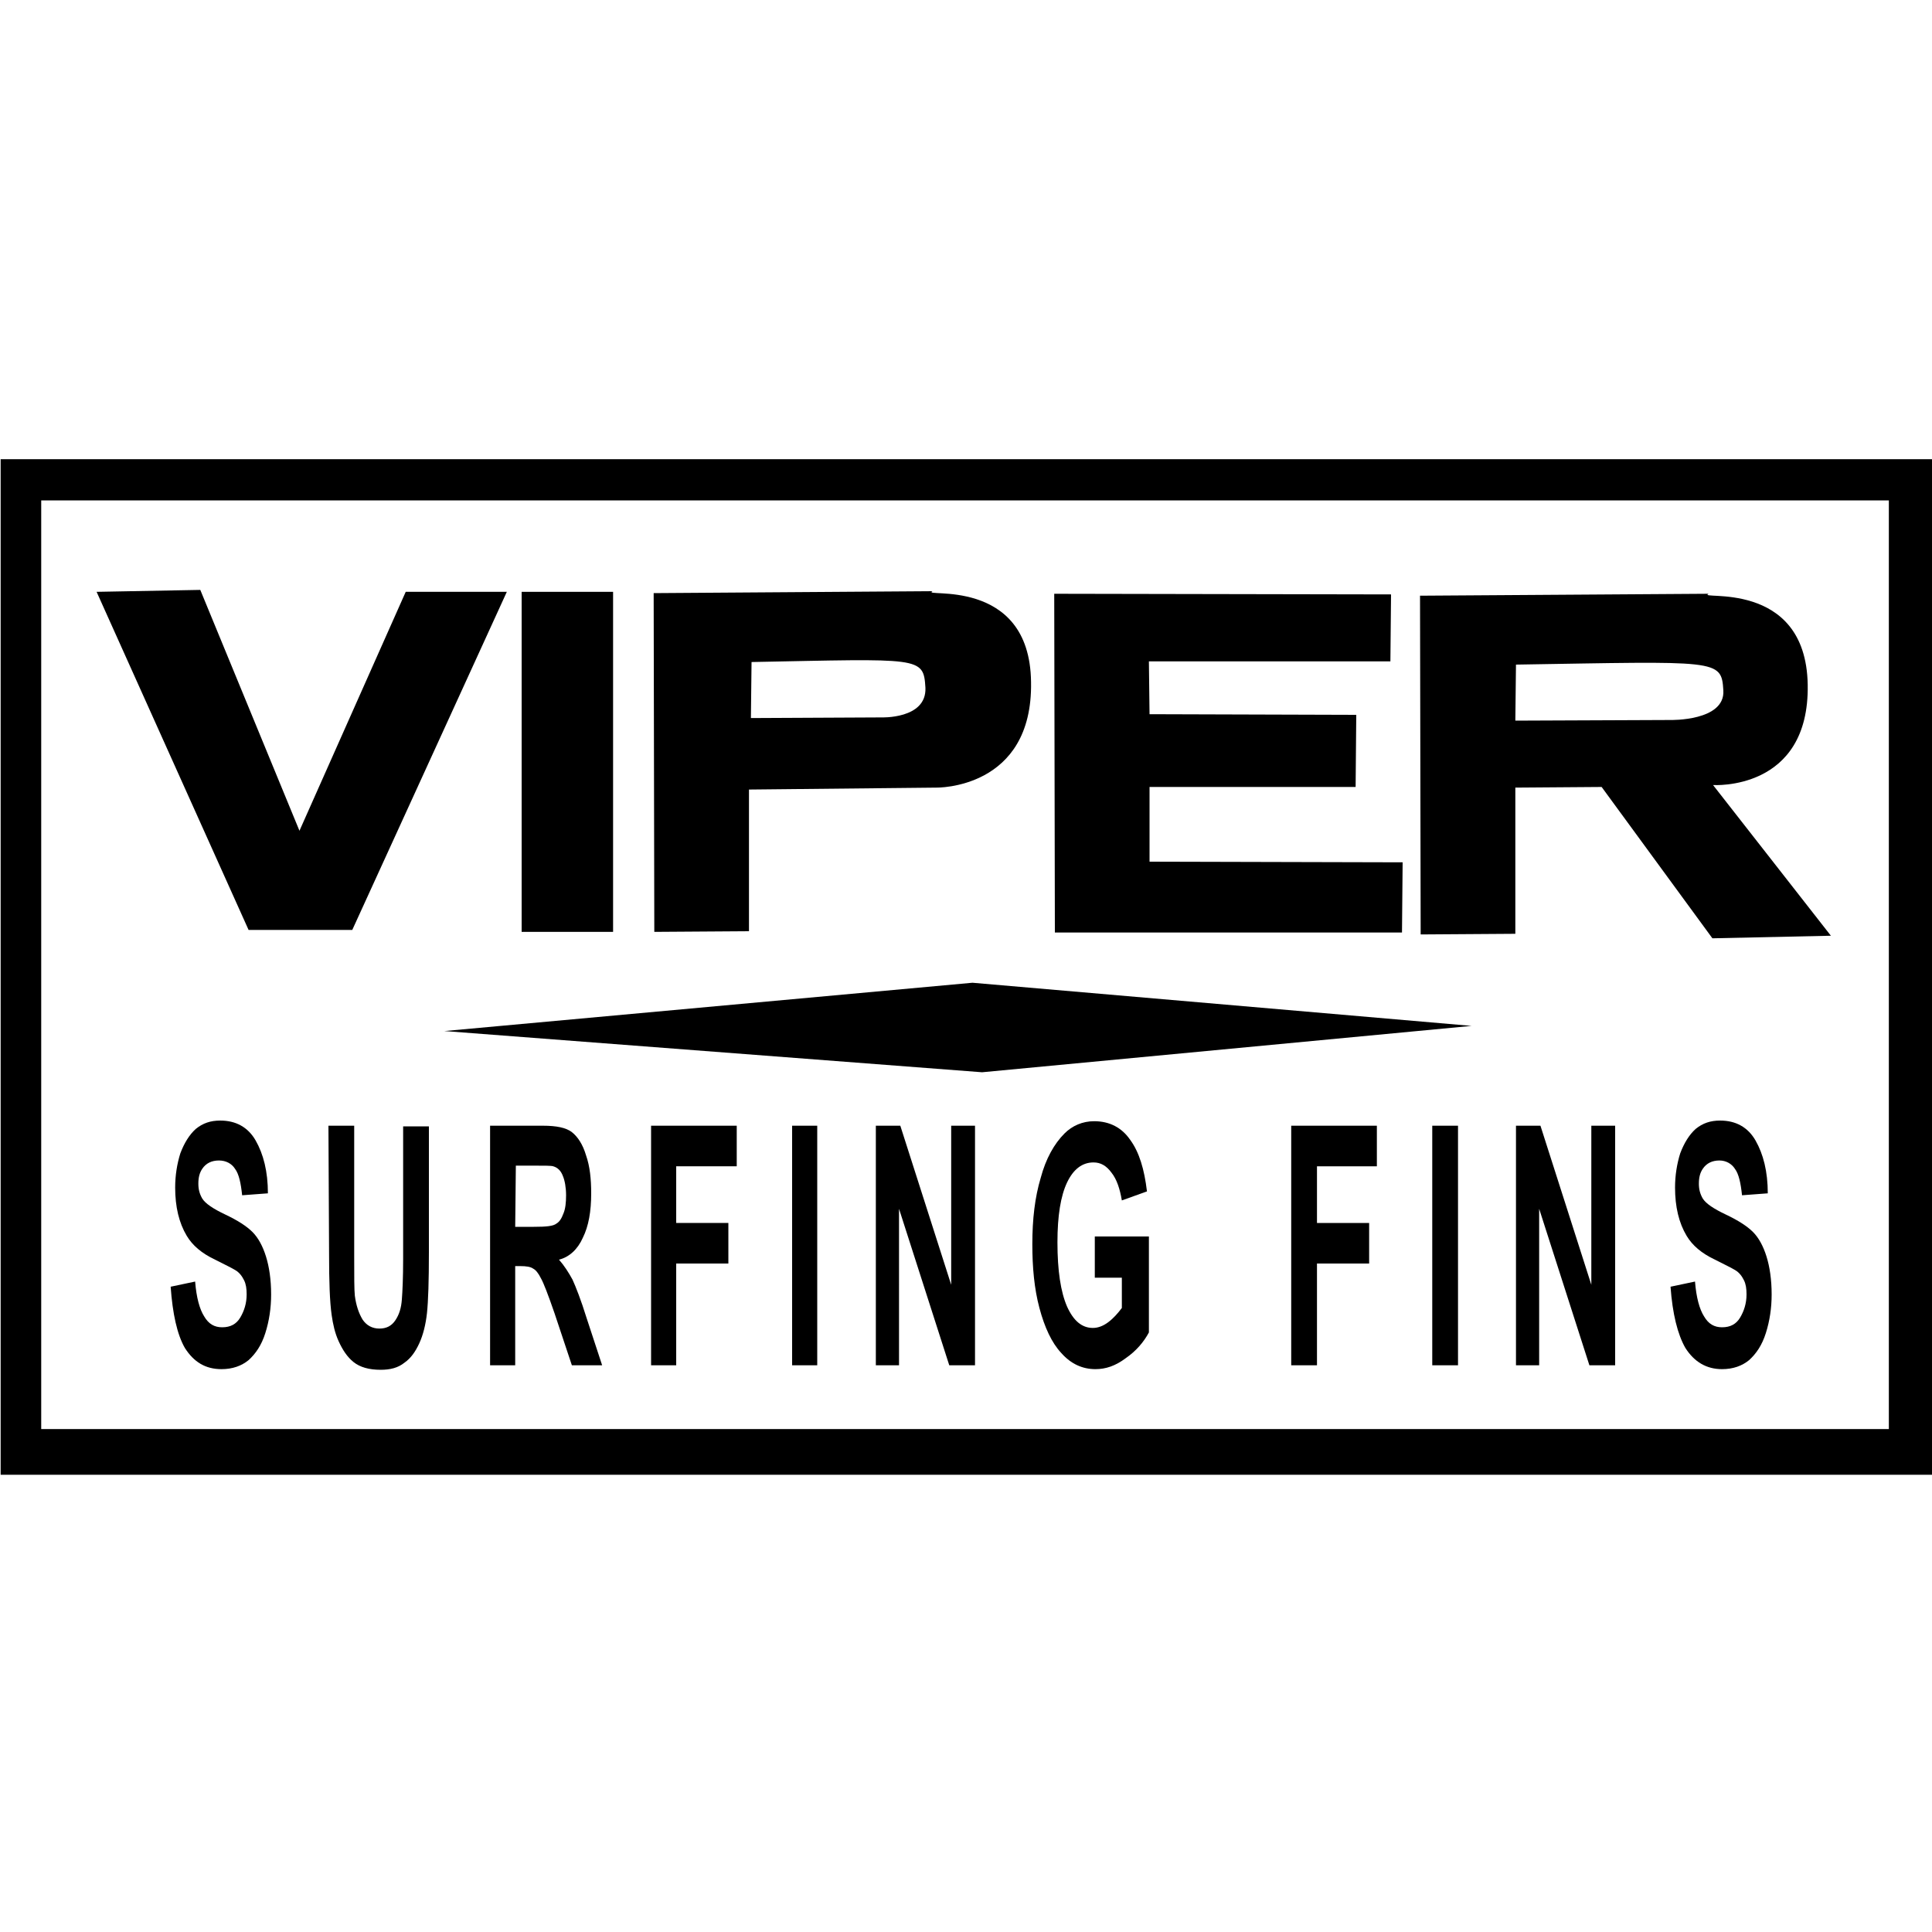 <svg xml:space="preserve" style="enable-background:new 0 0 300 300;" viewBox="0 0 300 300" y="0px" x="0px" xmlns:xlink="http://www.w3.org/1999/xlink" xmlns="http://www.w3.org/2000/svg" id="viper_logo" version="1.1">
                        
                        <g id="viper_element">
                            <g>
                                <g>
                                    <path d="M0.1,71.3V229h300V71.3H0.1z M293.3,221.9H6.4V77.7h286.9V221.9z" class="st0"></path>
                                </g>
                            </g>
                            <polygon points="151,152.6 69,160.1 152.5,166.5 228.5,159.3" class="st0"></polygon>
                            <path d="M26.5,199.8l3.8-0.8c0.2,2.5,0.7,4.3,1.4,5.4c0.7,1.2,1.6,1.7,2.8,1.7c1.3,0,2.2-0.5,2.8-1.5s1-2.2,1-3.6

        c0-0.9-0.1-1.6-0.4-2.2c-0.3-0.6-0.7-1.2-1.4-1.6c-0.5-0.3-1.5-0.8-3.1-1.6c-2.1-1-3.5-2.2-4.4-3.7c-1.2-2-1.8-4.5-1.8-7.5

        c0-1.9,0.3-3.7,0.8-5.3c0.6-1.6,1.4-2.9,2.4-3.8c1.1-0.9,2.3-1.3,3.8-1.3c2.4,0,4.3,1,5.5,3.1s1.9,4.8,1.9,8.2l-4,0.3

        c-0.2-1.9-0.5-3.3-1.1-4.1c-0.5-0.8-1.4-1.3-2.5-1.3s-2,0.4-2.6,1.3c-0.4,0.6-0.6,1.3-0.6,2.3c0,0.9,0.2,1.6,0.6,2.3

        c0.5,0.8,1.7,1.6,3.6,2.5s3.3,1.8,4.2,2.7s1.6,2.2,2.1,3.8s0.8,3.6,0.8,5.9c0,2.1-0.3,4.1-0.9,6c-0.6,1.9-1.5,3.2-2.6,4.2

        c-1.1,0.9-2.5,1.4-4.2,1.4c-2.5,0-4.3-1.1-5.7-3.3C27.5,207.2,26.8,204,26.5,199.8z" class="st0"></path>
                            <path d="M51,174.8h4V195c0,3.2,0,5.3,0.1,6.2c0.2,1.5,0.6,2.7,1.2,3.7c0.6,0.9,1.5,1.4,2.6,1.4s1.9-0.4,2.5-1.3

        c0.6-0.9,0.9-1.9,1-3.2s0.2-3.4,0.2-6.3v-20.6h4v19.5c0,4.5-0.1,7.6-0.3,9.5c-0.2,1.8-0.6,3.4-1.2,4.7s-1.3,2.3-2.3,3

        c-1,0.8-2.2,1.1-3.7,1.1c-1.8,0-3.2-0.4-4.2-1.2s-1.7-1.9-2.3-3.2s-0.9-2.7-1.1-4.1c-0.3-2.1-0.4-5.3-0.4-9.4L51,174.8L51,174.8z" class="st0"></path>
                            <path d="M76.1,212v-37.2h8.2c2.1,0,3.6,0.3,4.5,1s1.7,1.9,2.2,3.6c0.6,1.7,0.8,3.7,0.8,5.9c0,2.8-0.4,5.1-1.3,6.9

        c-0.8,1.8-2.1,3-3.7,3.4c0.8,0.9,1.5,2,2.1,3.1c0.5,1.1,1.3,3.1,2.2,6l2.4,7.3h-4.7l-2.7-8.1c-1-2.9-1.7-4.7-2.1-5.4

        c-0.4-0.8-0.8-1.3-1.2-1.5c-0.4-0.3-1.1-0.4-2-0.4H80V212H76.1z M80,190.5h2.9c1.9,0,3-0.1,3.5-0.5c0.5-0.3,0.8-0.8,1.1-1.6

        c0.3-0.7,0.4-1.7,0.4-2.8c0-1.2-0.2-2.3-0.5-3c-0.3-0.8-0.8-1.3-1.5-1.5c-0.3-0.1-1.3-0.1-2.8-0.1h-3L80,190.5L80,190.5z" class="st0"></path>
                            <path d="M101.1,212v-37.2h13.3v6.3H105v8.8h8.1v6.3H105V212H101.1z" class="st0"></path>
                            <path d="M123,212v-37.2h3.9V212H123z" class="st0"></path>
                            <path d="M136,212v-37.2h3.8l7.9,24.7v-24.7h3.7V212h-4l-7.8-24.3V212H136z" class="st0"></path>
                            <path d="M170,198.3V192h8.4v14.9c-0.8,1.5-2,2.9-3.6,4c-1.6,1.2-3.1,1.7-4.7,1.7c-2,0-3.8-0.8-5.3-2.5

        c-1.5-1.6-2.6-4-3.4-7c-0.8-3-1.1-6.3-1.1-9.9c0-3.9,0.4-7.3,1.3-10.3c0.8-3,2.1-5.3,3.7-6.9c1.2-1.2,2.8-1.9,4.6-1.9

        c2.4,0,4.3,1,5.6,2.9c1.4,1.9,2.2,4.6,2.6,8l-3.9,1.4c-0.3-1.8-0.8-3.3-1.6-4.3c-0.8-1.1-1.7-1.6-2.8-1.6c-1.7,0-3.1,1-4.1,3.1

        s-1.5,5.2-1.5,9.3c0,4.4,0.5,7.7,1.5,10c1,2.2,2.3,3.3,4,3.3c0.8,0,1.6-0.3,2.4-0.9c0.8-0.6,1.5-1.4,2.1-2.2v-4.7H170V198.3z" class="st0"></path>
                            <path d="M200.5,212v-37.2h13.3v6.3h-9.3v8.8h8.1v6.3h-8.1V212H200.5z" class="st0"></path>
                            <path d="M222.4,212v-37.2h4V212H222.4z" class="st0"></path>
                            <path d="M235.4,212v-37.2h3.8l7.9,24.7v-24.7h3.7V212h-4l-7.8-24.3V212H235.4z" class="st0"></path>
                            <path d="M259.4,199.8l3.8-0.8c0.2,2.5,0.7,4.3,1.4,5.4c0.7,1.2,1.6,1.7,2.8,1.7c1.3,0,2.2-0.5,2.8-1.5

        c0.6-1,1-2.2,1-3.6c0-0.9-0.1-1.6-0.4-2.2c-0.3-0.6-0.7-1.2-1.4-1.6c-0.5-0.3-1.5-0.8-3.1-1.6c-2.1-1-3.5-2.2-4.4-3.7

        c-1.2-2-1.8-4.5-1.8-7.5c0-1.9,0.3-3.7,0.8-5.3c0.6-1.6,1.4-2.9,2.4-3.8c1.1-0.9,2.3-1.3,3.8-1.3c2.4,0,4.3,1,5.5,3.1

        s1.9,4.8,1.9,8.2l-4,0.3c-0.2-1.9-0.5-3.3-1.1-4.1c-0.5-0.8-1.4-1.3-2.4-1.3c-1.1,0-2,0.4-2.6,1.3c-0.4,0.6-0.6,1.3-0.6,2.3

        c0,0.9,0.2,1.6,0.6,2.3c0.5,0.8,1.7,1.6,3.6,2.5s3.3,1.8,4.2,2.7c0.9,0.9,1.6,2.2,2.1,3.8s0.8,3.6,0.8,5.9c0,2.1-0.3,4.1-0.9,6

        s-1.5,3.2-2.6,4.2c-1.1,0.9-2.5,1.4-4.2,1.4c-2.4,0-4.3-1.1-5.7-3.3C260.5,207.2,259.7,204,259.4,199.8z" class="st0"></path>
                        </g>
                        <g id="viper">
                            <polygon points="15,91.9 38.6,144.4 54.7,144.4 78.7,91.9 63,91.9 46.5,129 31.1,91.6" class="st0"></polygon>
                            <rect height="52.8" width="14.2" class="st0" y="91.9" x="81"></rect>
                            <g>
                                <g>
                                    <path d="M144.8,91.8l-43.3,0.3l0.1,52.6l14.7-0.1v-22l29.1-0.3c0,0,15,0.3,14.7-16.4

                C159.9,89.3,142.8,92.9,144.8,91.8z M136.8,111.4l-20.2,0.1l0.1-8.7c26.3-0.5,26.7-0.9,27,4C143.9,111.7,136.8,111.4,136.8,111.4

                z" class="st0"></path>
                                </g>
                            </g>
                            <g>
                                <g>
                                    <path d="M266,121.9c0,0,15,1,14.7-15.6s-17.4-13-15.4-14.1l-44.8,0.3l0.1,52.6l14.7-0.1v-22.7l13.4-0.1l17.2,23.5

                l18.4-0.4L266,121.9z M259.4,111.8l-24.1,0.1l0.1-8.7c31.4-0.5,31.9-0.9,32.2,4C267.9,112,259.4,111.8,259.4,111.8z" class="st0"></path>
                                </g>
                            </g>
                            <polygon points="163.7,92.2 163.8,144.8 217.7,144.8 217.8,133.9 178.5,133.8 178.5,122.2 210.5,122.2 210.6,111 

        178.5,110.9 178.4,102.7 215.9,102.7 216,92.3" class="st0"></polygon>
                        </g>
                    </svg>